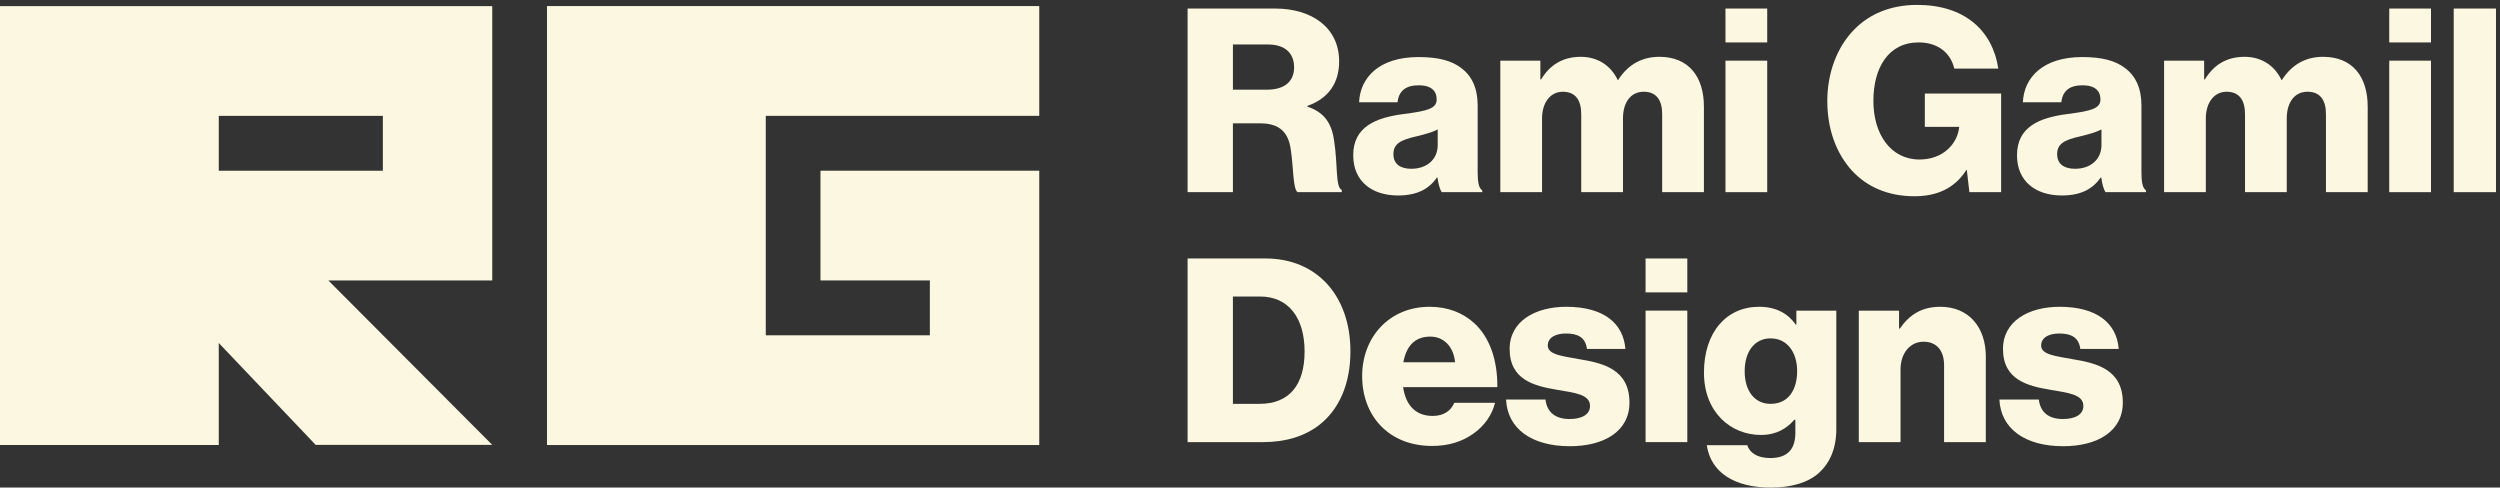 <svg xmlns="http://www.w3.org/2000/svg" width="241" height="47" viewBox="0 0 241 47" fill="none"><rect x="0" y="0" width="241" height="47" fill="#333333" stroke="none"/><path d="M114.484 0.824H122.924C126.43 0.824 129.094 2.632 129.094 5.923C129.094 7.978 128.083 9.488 126.035 10.207V10.28C127.565 10.8 128.354 11.765 128.602 13.522C128.973 15.848 128.727 18.076 129.343 18.302V18.524H125.097C124.627 18.253 124.703 16.171 124.43 14.414C124.208 12.779 123.368 11.89 121.492 11.89H118.852V18.524H114.484V0.824ZM122.135 8.645C123.862 8.645 124.751 7.829 124.751 6.493C124.751 5.156 123.913 4.289 122.235 4.289H118.854V8.645H122.138H122.135Z" fill="#FCF7E0"></path><path d="M130.449 14.98C130.449 12.182 132.671 11.342 135.287 10.995C137.657 10.697 138.495 10.45 138.495 9.583C138.495 8.767 137.976 8.222 136.768 8.222C135.484 8.222 134.844 8.791 134.719 9.856H131.017C131.117 7.503 132.917 5.5 136.743 5.5C138.643 5.5 139.927 5.847 140.84 6.541C141.927 7.333 142.446 8.571 142.446 10.155V16.541C142.446 17.555 142.546 18.125 142.889 18.35V18.523H138.989C138.792 18.252 138.668 17.756 138.57 17.111H138.522C137.781 18.176 136.67 18.843 134.771 18.843C132.255 18.843 130.452 17.482 130.452 14.98H130.449ZM138.595 13.991V12.481C138.076 12.752 137.335 12.95 136.522 13.15C134.968 13.497 134.325 13.893 134.325 14.858C134.325 15.872 135.065 16.27 136.052 16.27C137.557 16.27 138.595 15.354 138.595 13.993V13.991Z" fill="#FCF7E0"></path><path d="M144.64 5.848H148.491V7.656H148.564C149.353 6.344 150.564 5.477 152.388 5.477C154.042 5.477 155.301 6.344 155.942 7.705H155.99C156.977 6.171 158.336 5.477 159.963 5.477C162.825 5.477 164.257 7.431 164.257 10.28V18.524H160.233V10.999C160.233 9.638 159.666 8.844 158.455 8.844C157.171 8.844 156.455 9.909 156.455 11.419V18.524H152.431V10.999C152.431 9.638 151.864 8.844 150.653 8.844C149.442 8.844 148.653 9.909 148.653 11.419V18.524H144.629V5.848H144.64Z" fill="#FCF7E0"></path><path d="M166.336 0.824H170.36V4.091H166.336V0.824ZM166.336 5.848H170.36V18.524H166.336V5.848Z" fill="#FCF7E0"></path><path d="M178.522 16.443C176.993 14.759 176.152 12.433 176.152 9.733C176.152 7.033 177.09 4.509 178.768 2.826C180.225 1.34 182.274 0.473 184.814 0.473C189.354 0.473 192.07 2.899 192.638 6.613H188.392C188.07 5.176 186.887 4.089 184.963 4.089C182.049 4.089 180.595 6.515 180.595 9.733C180.595 12.951 182.274 15.377 185.038 15.377C187.333 15.377 188.692 13.843 188.862 12.281V12.233H185.554V9.015H192.908V18.522H189.849L189.603 16.394H189.554C188.395 18.202 186.668 18.918 184.544 18.918C182.025 18.918 179.979 18.026 178.522 16.443Z" fill="#FCF7E0"></path><path d="M194.438 14.98C194.438 12.182 196.659 11.342 199.275 10.995C201.645 10.697 202.483 10.45 202.483 9.583C202.483 8.767 201.964 8.222 200.756 8.222C199.472 8.222 198.832 8.791 198.707 9.856H195.005C195.105 7.503 196.905 5.5 200.732 5.5C202.632 5.5 203.915 5.847 204.829 6.541C205.915 7.333 206.434 8.571 206.434 10.155V16.541C206.434 17.555 206.534 18.125 206.877 18.35V18.523H202.977C202.78 18.252 202.656 17.756 202.559 17.111H202.51C201.769 18.176 200.659 18.843 198.759 18.843C196.243 18.843 194.44 17.482 194.44 14.98H194.438ZM202.58 13.991V12.481C202.061 12.752 201.321 12.95 200.507 13.15C198.953 13.497 198.31 13.893 198.31 14.858C198.31 15.872 199.051 16.27 200.037 16.27C201.542 16.27 202.58 15.354 202.58 13.993V13.991Z" fill="#FCF7E0"></path><path d="M208.628 5.848H212.479V7.656H212.552C213.341 6.344 214.552 5.477 216.376 5.477C218.03 5.477 219.289 6.344 219.93 7.705H219.979C220.965 6.171 222.324 5.477 223.951 5.477C226.813 5.477 228.246 7.431 228.246 10.28V18.524H224.222V10.999C224.222 9.638 223.654 8.844 222.443 8.844C221.16 8.844 220.443 9.909 220.443 11.419V18.524H216.419V10.999C216.419 9.638 215.852 8.844 214.641 8.844C213.43 8.844 212.641 9.909 212.641 11.419V18.524H208.617V5.848H208.628Z" fill="#FCF7E0"></path><path d="M230.324 0.824H234.348V4.091H230.324V0.824ZM230.324 5.848H234.348V18.524H230.324V5.848Z" fill="#FCF7E0"></path><path d="M236.539 0.824H240.612V18.524H236.539V0.824Z" fill="#FCF7E0"></path><path d="M114.484 24.918H122.011C126.897 24.918 130.181 28.458 130.181 33.88C130.181 37.001 129.094 39.5 127.121 41.01C125.74 42.051 123.962 42.62 121.741 42.62H114.484V24.921V24.918ZM121.419 38.931C124.281 38.931 125.762 37.123 125.762 33.88C125.762 30.638 124.208 28.583 121.468 28.583H118.852V38.931H121.419Z" fill="#FCF7E0"></path><path d="M131.312 36.259C131.312 32.472 133.953 29.574 137.804 29.574C139.607 29.574 141.036 30.168 142.123 31.157C143.628 32.543 144.368 34.747 144.344 37.322H135.261C135.507 39.03 136.445 40.095 138.099 40.095C139.161 40.095 139.85 39.626 140.196 38.832H144.12C143.85 39.971 143.109 41.06 141.998 41.828C140.936 42.57 139.652 42.99 138.05 42.99C133.88 42.99 131.312 40.095 131.312 36.257V36.259ZM140.271 34.923C140.123 33.413 139.185 32.448 137.877 32.448C136.347 32.448 135.558 33.413 135.285 34.923H140.271Z" fill="#FCF7E0"></path><path d="M145.184 38.512H148.983C149.132 39.775 149.97 40.394 151.302 40.394C152.513 40.394 153.278 39.949 153.278 39.13C153.278 37.992 151.748 37.867 150.07 37.571C147.873 37.2 145.529 36.606 145.529 33.635C145.529 30.962 147.997 29.574 150.983 29.574C154.561 29.574 156.488 31.133 156.686 33.635H152.983C152.834 32.497 152.07 32.15 150.959 32.15C149.972 32.15 149.208 32.521 149.208 33.313C149.208 34.204 150.64 34.326 152.243 34.625C154.464 34.996 157.08 35.565 157.08 38.808C157.08 41.581 154.637 43.015 151.329 43.015C147.627 43.015 145.308 41.307 145.184 38.509V38.512Z" fill="#FCF7E0"></path><path d="M158.633 24.918H162.657V28.185H158.633V24.918ZM158.633 29.944H162.657V42.62H158.633V29.944Z" fill="#FCF7E0"></path><path d="M164.532 42.917H168.432C168.653 43.587 169.321 44.156 170.653 44.156C172.356 44.156 173.072 43.264 173.072 41.73V40.467H172.972C172.231 41.307 171.269 41.928 169.74 41.928C166.902 41.928 164.262 39.8 164.262 35.912C164.262 32.025 166.435 29.574 169.567 29.574C171.245 29.574 172.38 30.244 173.121 31.306H173.169V29.946H177.02V41.383C177.02 43.289 176.353 44.677 175.342 45.59C174.231 46.58 172.577 47.003 170.702 47.003C167.221 47.003 164.927 45.566 164.532 42.917ZM173.245 35.763C173.245 34.055 172.356 32.619 170.678 32.619C169.172 32.619 168.186 33.858 168.186 35.788C168.186 37.718 169.172 38.932 170.678 38.932C172.429 38.932 173.245 37.547 173.245 35.763Z" fill="#FCF7E0"></path><path d="M179.193 29.946H183.068V31.678H183.141C184.079 30.317 185.287 29.574 187.041 29.574C189.806 29.574 191.433 31.556 191.433 34.378V42.622H187.409V35.194C187.409 33.858 186.741 32.941 185.433 32.941C184.125 32.941 183.212 34.055 183.212 35.614V42.619H179.188V29.943L179.193 29.946Z" fill="#FCF7E0"></path><path d="M192.742 38.512H196.542C196.691 39.775 197.528 40.394 198.861 40.394C200.071 40.394 200.836 39.949 200.836 39.13C200.836 37.992 199.307 37.867 197.628 37.571C195.431 37.2 193.088 36.606 193.088 33.635C193.088 30.962 195.556 29.574 198.542 29.574C202.12 29.574 204.047 31.133 204.244 33.635H200.542C200.393 32.497 199.628 32.15 198.517 32.15C197.531 32.15 196.766 32.521 196.766 33.313C196.766 34.204 198.199 34.326 199.801 34.625C202.023 34.996 204.639 35.565 204.639 38.808C204.639 41.581 202.196 43.015 198.888 43.015C195.185 43.015 192.867 41.307 192.742 38.509V38.512Z" fill="#FCF7E0"></path><path d="M100.184 11.167V0.586H52.73V42.901H100.184V16.456H79.094V27.034H89.639V32.323H73.821V11.167H100.184Z" fill="#FCF7E0"></path><path d="M-0.001 0.586V42.901H21.089V33.065L30.429 42.884H47.452L31.651 27.034H47.452V0.589H-0.004L-0.001 0.586ZM36.907 16.456H21.089V11.167H36.907V16.456Z" fill="#FCF7E0"></path></svg>